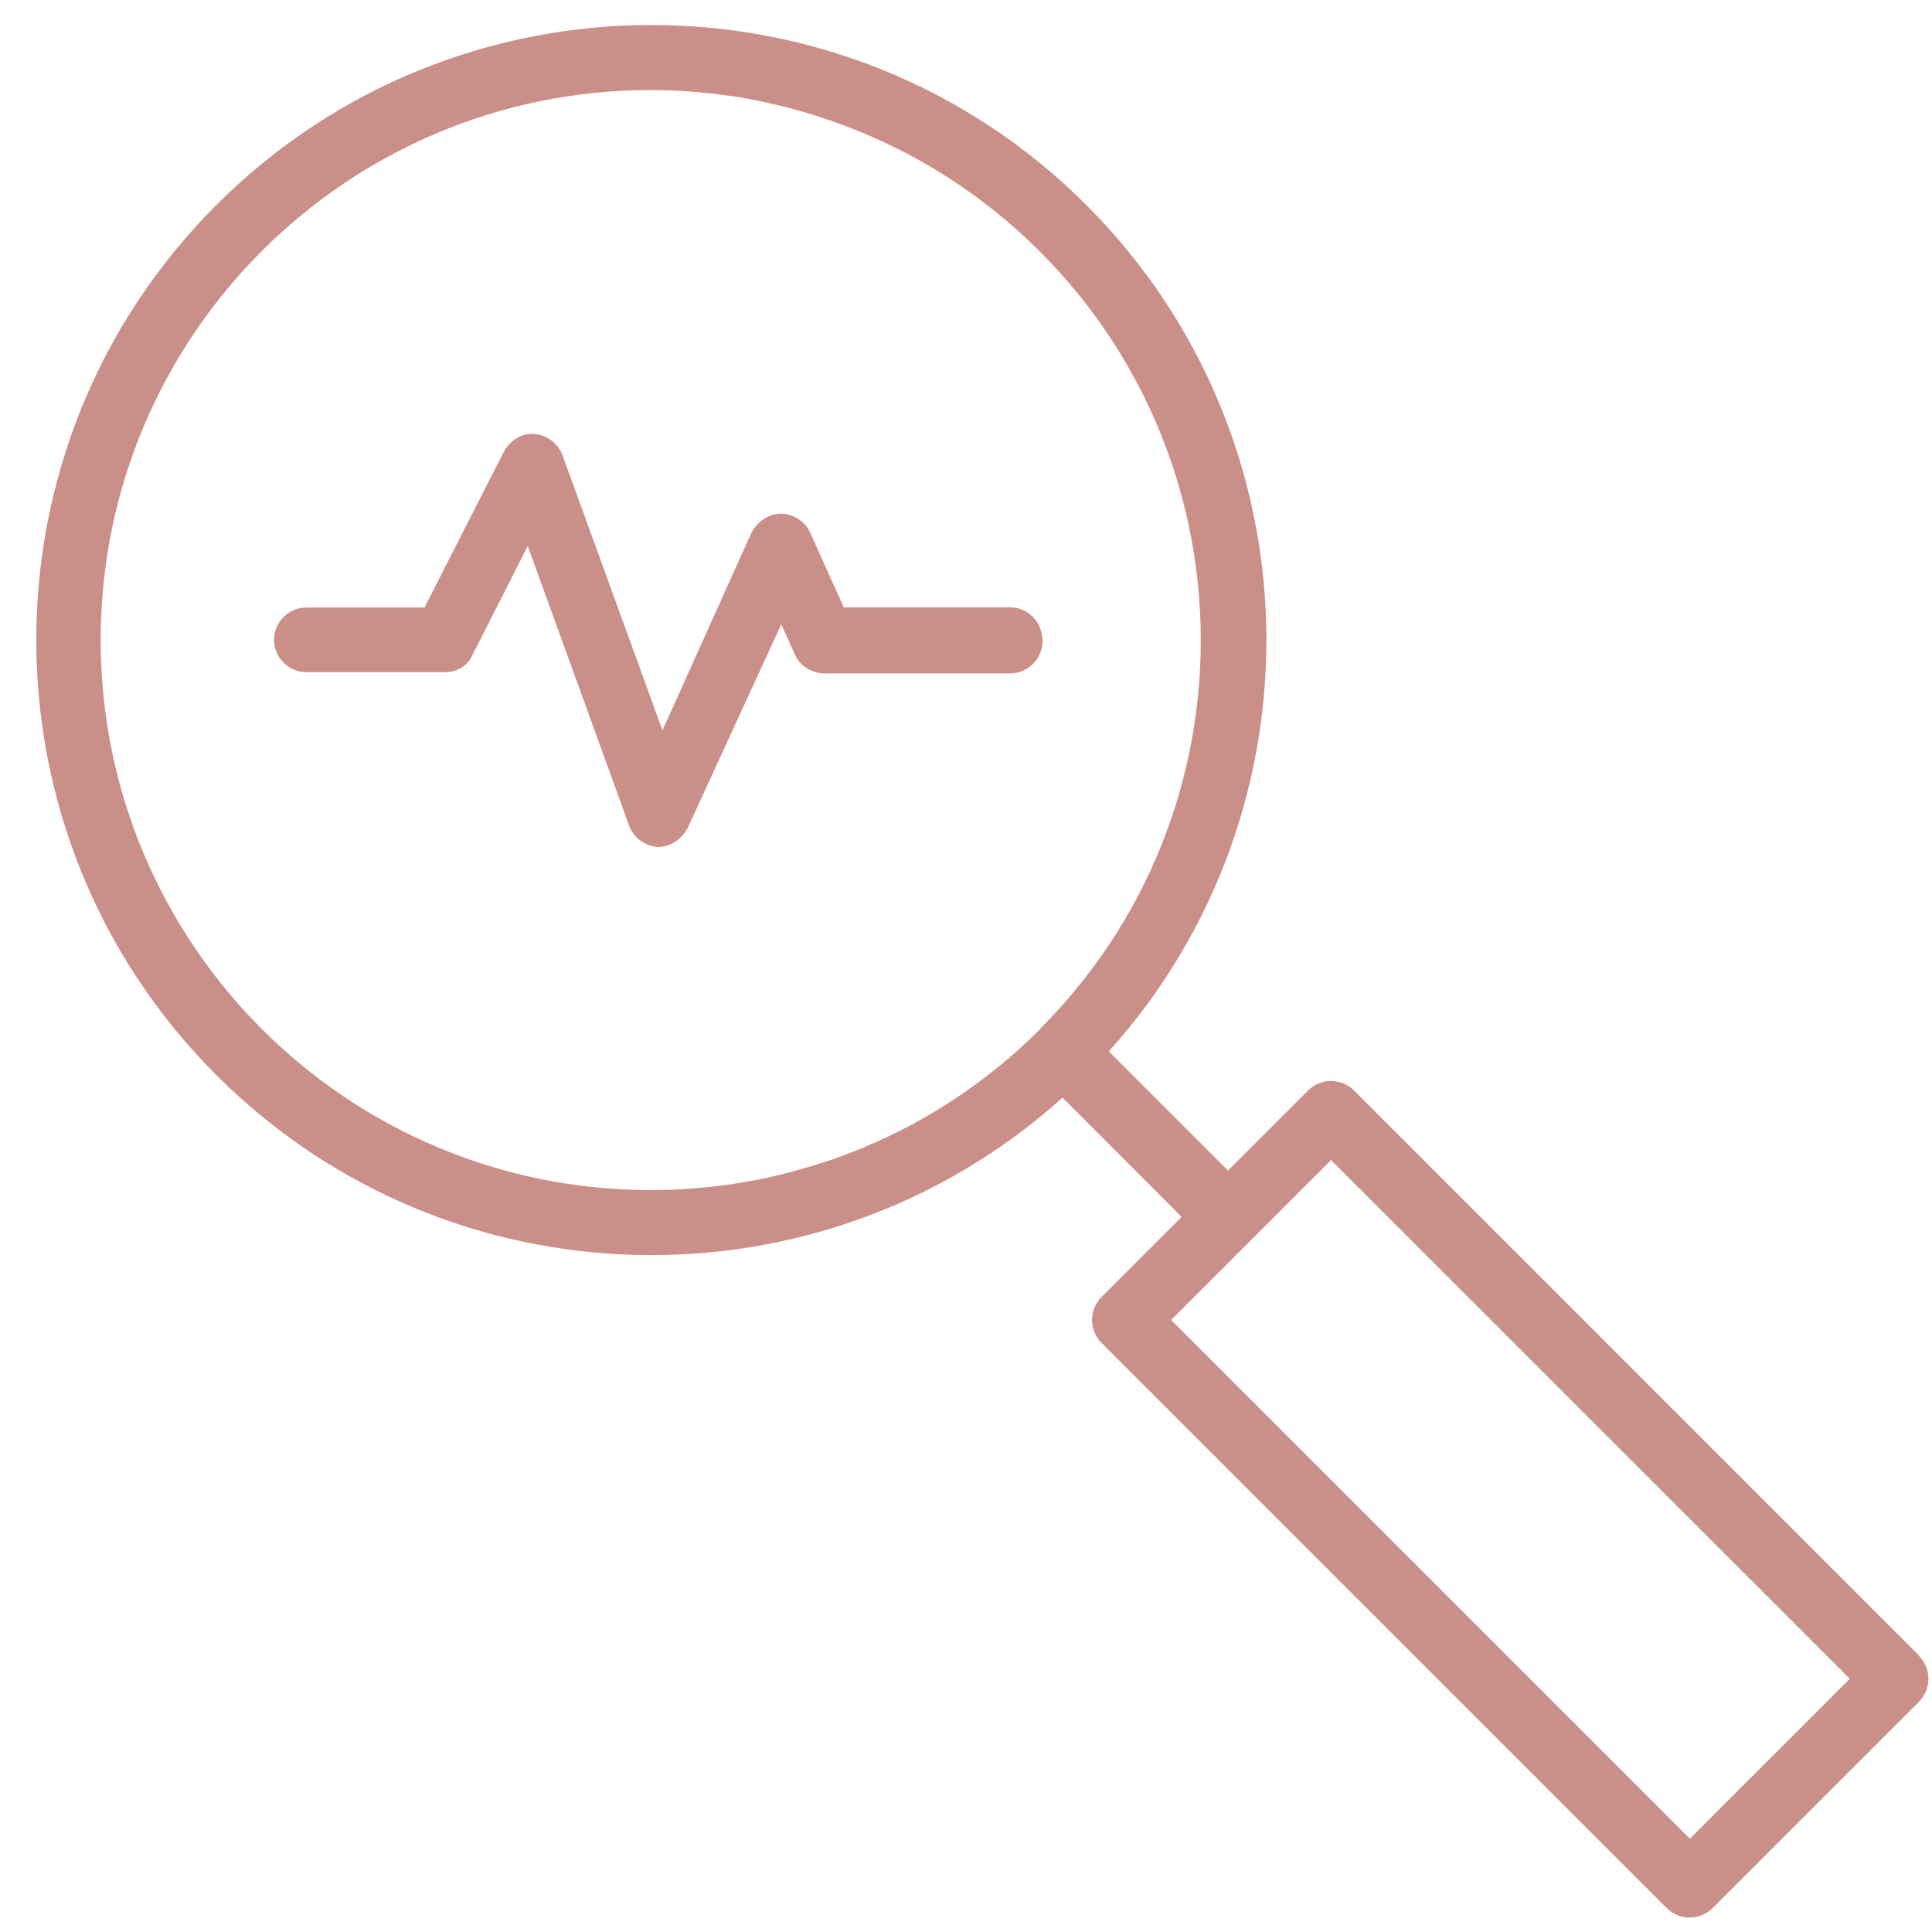 <?xml version="1.0" encoding="utf-8"?>
<svg xmlns="http://www.w3.org/2000/svg" width="49" height="49" viewBox="0 0 49 49" fill="none">
<path d="M21.4 15.403L20.543 13.498C20.426 13.226 20.112 13.029 19.803 13.029C19.495 13.029 19.218 13.226 19.064 13.498L16.802 18.522L14.268 11.55C14.151 11.236 13.88 11.044 13.566 11.007C13.252 10.97 12.943 11.161 12.789 11.438L10.766 15.408H7.77C7.339 15.408 6.95 15.76 6.95 16.228C6.95 16.659 7.301 17.048 7.77 17.048H11.277C11.591 17.048 11.863 16.893 11.98 16.617L13.385 13.849L15.955 20.938C16.072 21.252 16.344 21.444 16.658 21.481H16.695C17.009 21.481 17.28 21.284 17.435 21.013L19.814 15.834L20.165 16.611C20.282 16.883 20.596 17.08 20.905 17.08H25.62C26.052 17.08 26.44 16.728 26.44 16.26C26.44 15.797 26.089 15.403 25.62 15.403H21.4Z" fill="#CB8F8A"/>
<path d="M48.671 41.988L34.344 27.66C34.019 27.335 33.497 27.335 33.173 27.66L31.145 29.688L28.122 26.665C33.636 20.544 33.444 11.092 27.552 5.2C21.464 -0.888 11.575 -0.888 5.486 5.2C-0.602 11.289 -0.602 21.178 5.486 27.266C11.378 33.158 20.83 33.35 26.951 27.836H26.946L29.969 30.864L27.941 32.892C27.616 33.217 27.616 33.738 27.941 34.063L42.268 48.39C42.593 48.715 43.115 48.715 43.439 48.39L48.666 43.164C48.99 42.839 48.99 42.318 48.666 41.993L48.671 41.988ZM26.381 26.101C25.072 27.41 23.561 28.405 21.953 29.081C21.948 29.081 21.938 29.087 21.932 29.092C21.756 29.166 21.581 29.235 21.4 29.299C21.352 29.315 21.309 29.337 21.262 29.353C21.118 29.406 20.974 29.454 20.83 29.496C20.751 29.523 20.665 29.55 20.58 29.576C20.468 29.608 20.357 29.64 20.245 29.672C20.128 29.704 20.011 29.736 19.894 29.768C19.814 29.789 19.734 29.805 19.649 29.826C19.505 29.858 19.356 29.895 19.207 29.922C19.154 29.933 19.101 29.938 19.053 29.949C18.877 29.981 18.701 30.013 18.526 30.039C18.51 30.039 18.489 30.039 18.473 30.044C17.829 30.135 17.174 30.183 16.503 30.183C8.802 30.183 2.554 23.94 2.554 16.233C2.554 8.527 8.797 2.284 16.503 2.284C17.147 2.284 17.781 2.332 18.398 2.417C18.446 2.422 18.494 2.427 18.537 2.433C18.691 2.454 18.845 2.481 19 2.513C19.074 2.529 19.149 2.539 19.223 2.555C19.351 2.582 19.479 2.608 19.601 2.64C19.702 2.662 19.803 2.683 19.904 2.709C20.006 2.736 20.101 2.763 20.197 2.789C20.325 2.827 20.458 2.858 20.586 2.901C20.649 2.922 20.713 2.944 20.782 2.965C20.942 3.018 21.107 3.071 21.267 3.13C21.294 3.141 21.325 3.151 21.352 3.162C23.183 3.838 24.902 4.908 26.371 6.377C31.816 11.821 31.816 20.661 26.371 26.101H26.381ZM42.859 46.634L29.703 33.477L33.758 29.422L46.915 42.578L42.859 46.634Z" fill="#CB8F8A"/>
</svg>